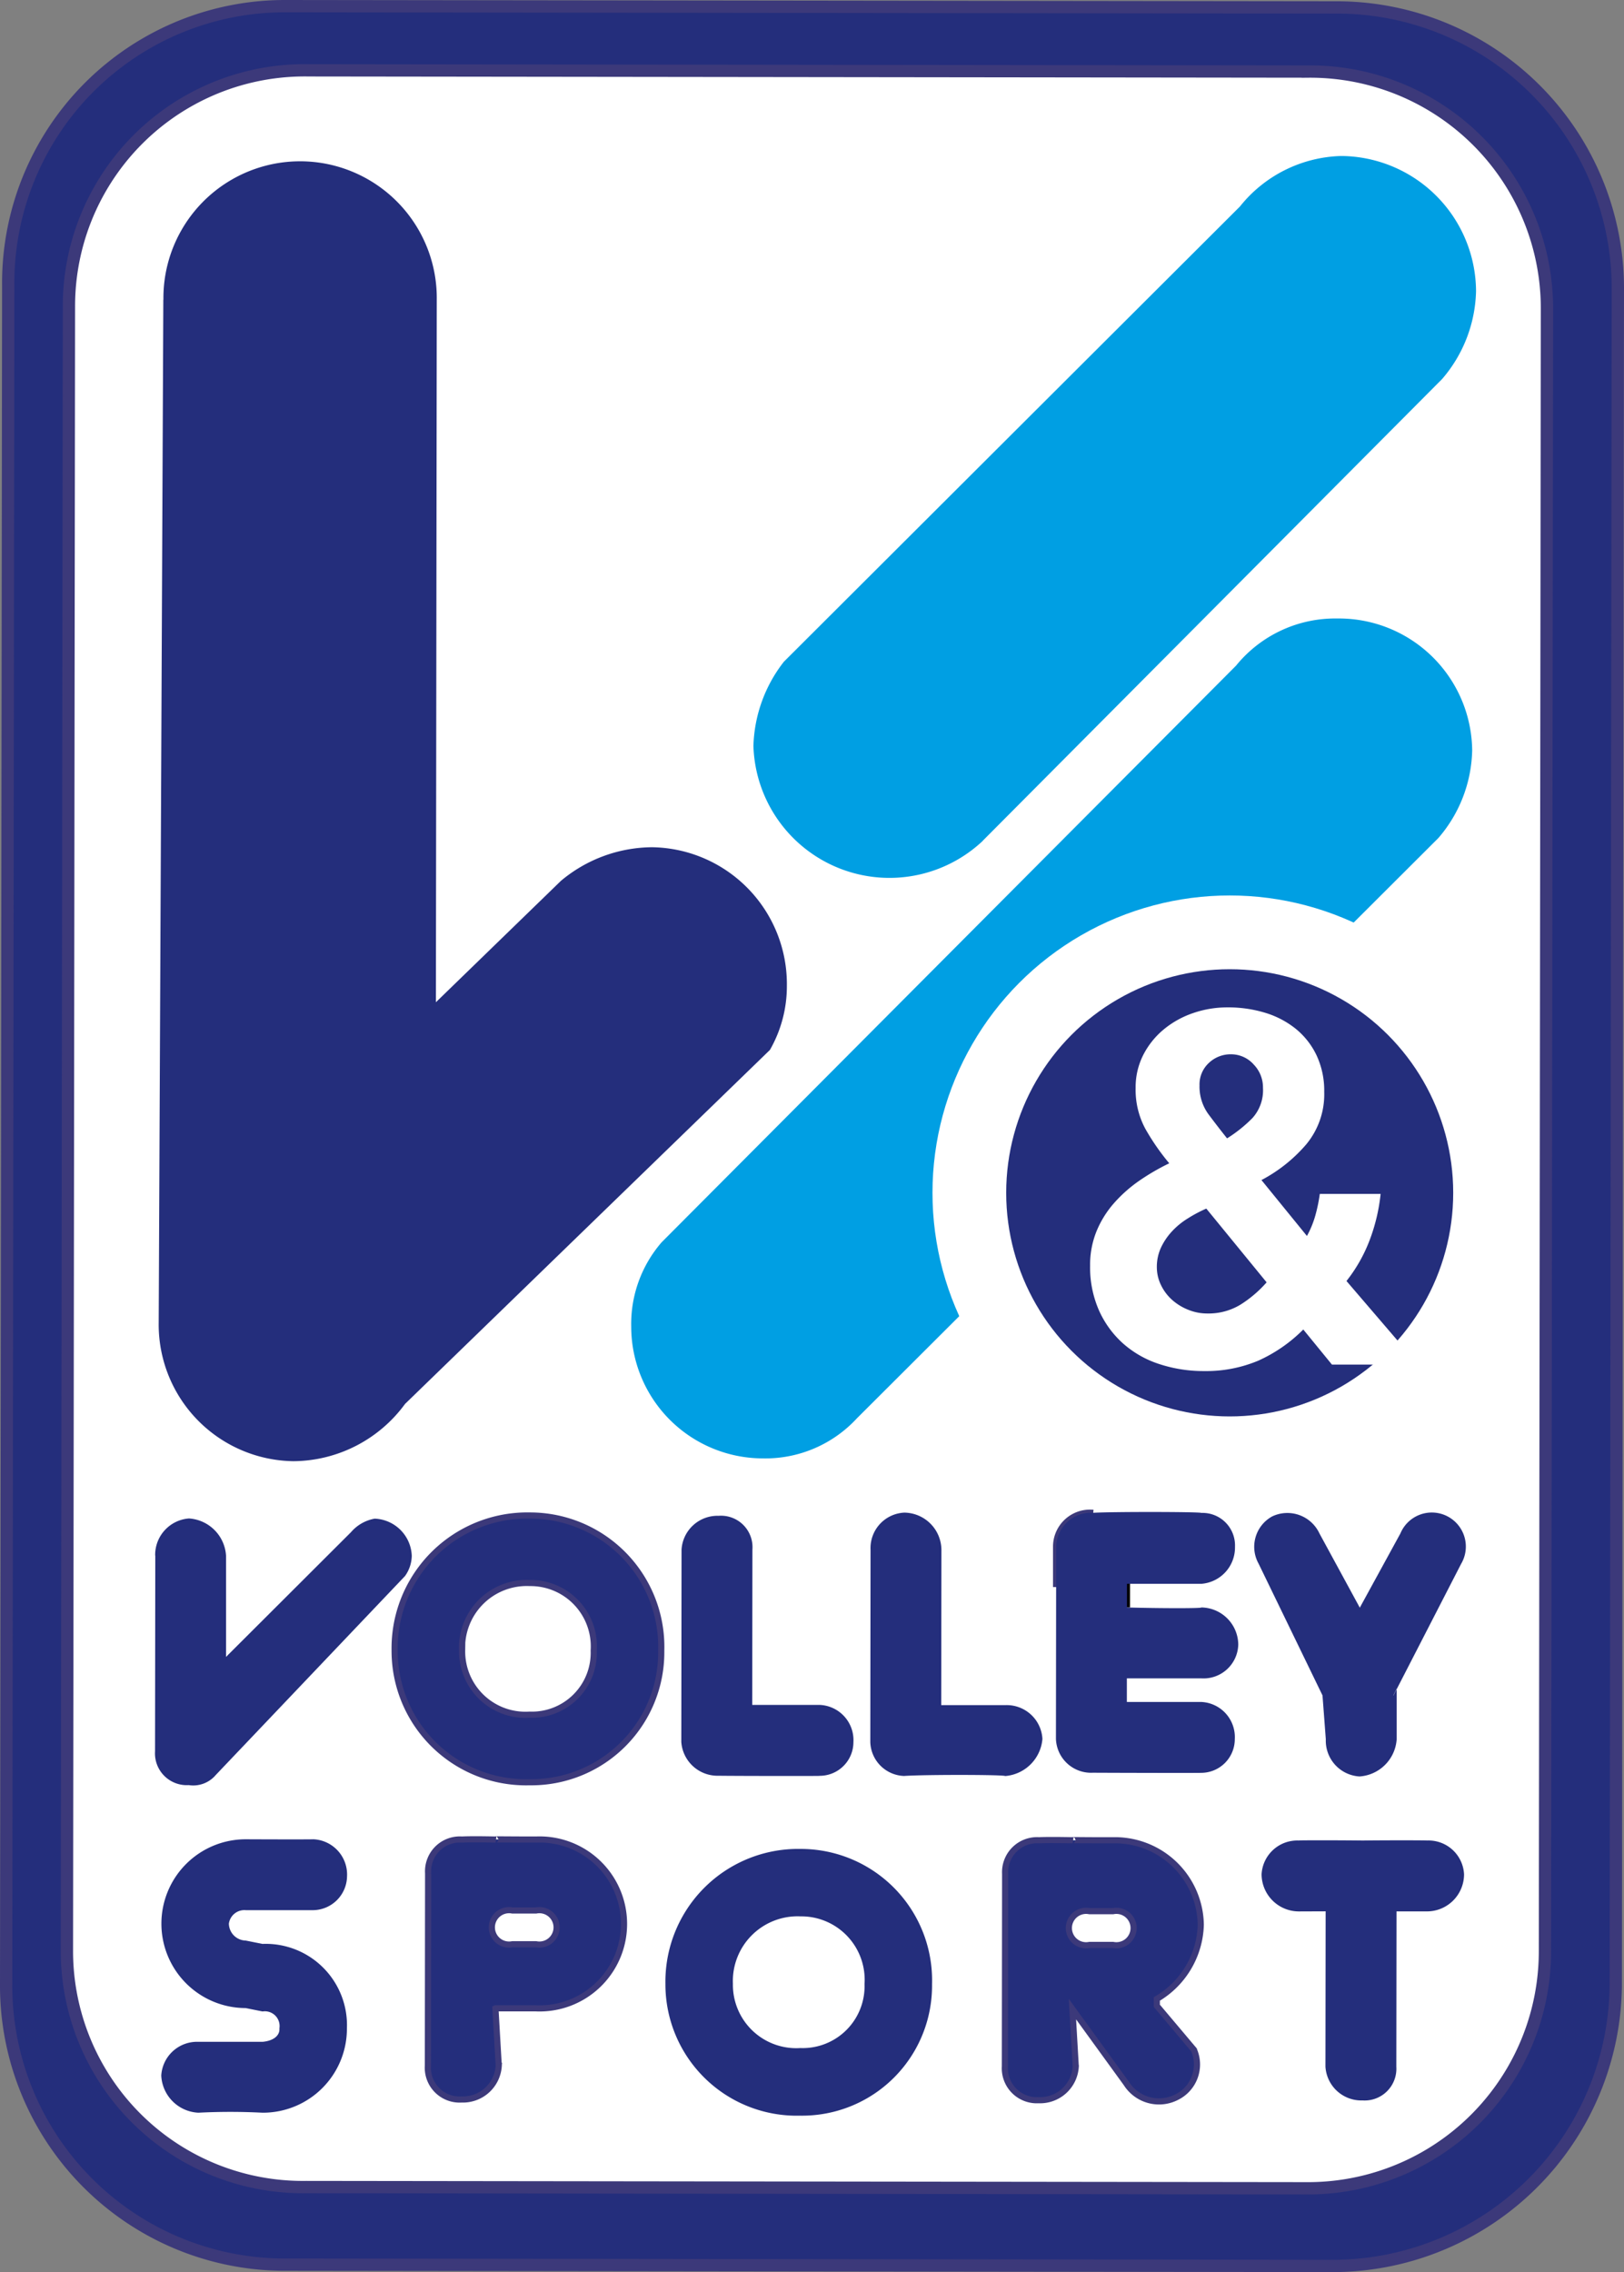 <svg xmlns="http://www.w3.org/2000/svg" width="66.085" height="92.418" viewBox="0 0 66.085 92.418">
  <rect x="0" y="0" width="66.085" height="92.418" fill="#808080" stroke="none"/>
  <g id="volley-sport-logo_footer" transform="translate(-87.75 -3560.75)">
    <g id="logo-compatto" transform="translate(88 3561)">
      <path id="Path_85" data-name="Path 85" d="M16.619,6.472l45.726.056A8.058,8.058,0,0,1,70.438,14.5l-.089,72.5A8.212,8.212,0,0,1,62.237,95.1l-45.726-.056a8.165,8.165,0,0,1-8.092-8.112l.089-72.5a8.014,8.014,0,0,1,8.112-7.954Z" transform="translate(-6.635 -5.1)" fill="#fff"/>
      <path id="Path_86" data-name="Path 86" d="M28.574,291.793a1.486,1.486,0,0,1,1.375-1.509,1.616,1.616,0,0,1,1.509,1.512l0,4.119,5.087-5.075a1.645,1.645,0,0,1,.962-.548,1.571,1.571,0,0,1,1.509,1.512,1.454,1.454,0,0,1-.276.823l-7.7,8.092a1.2,1.2,0,0,1-1.1.411,1.293,1.293,0,0,1-1.371-1.375l.01-7.965Z" transform="translate(-22.51 -228.771)" fill="#242e7c"/>
      <path id="Path_87" data-name="Path 87" d="M135.287,300.329a1.373,1.373,0,0,0,1.375-1.372,1.434,1.434,0,0,0-1.372-1.512l-2.746,0,.008-6.317a1.281,1.281,0,0,0-1.372-1.375,1.466,1.466,0,0,0-1.512,1.371l-.01,7.827a1.477,1.477,0,0,0,1.509,1.375c.792.01,4.074.014,4.12.005Z" transform="translate(-102.184 -228.348)" fill="#242e7c"/>
      <path id="Path_88" data-name="Path 88" d="M171.438,299.873a1.651,1.651,0,0,0,1.512-1.509,1.455,1.455,0,0,0-1.509-1.375l-2.609,0,.008-6.317a1.528,1.528,0,0,0-1.509-1.513,1.443,1.443,0,0,0-1.375,1.509l-.01,7.827a1.423,1.423,0,0,0,1.372,1.375c.841-.059,4.122-.054,4.119.005Z" transform="translate(-130.781 -227.883)" fill="#242e7c"/>
      <line id="Line_9" data-name="Line 9" y1="1.099" x2="0.001" transform="translate(45.608 64.032)" fill="none" stroke="#000" stroke-miterlimit="3.864" stroke-width="0.25"/>
      <path id="Path_89" data-name="Path 89" d="M245.3,296.69l2.753-5.352a1.385,1.385,0,1,0-2.47-1.239l-1.652,3.019-1.644-3.023a1.44,1.44,0,0,0-1.922-.689,1.41,1.41,0,0,0-.552,1.922l2.6,5.358.135,1.785a1.457,1.457,0,0,0,1.371,1.512,1.624,1.624,0,0,0,1.512-1.508l0-2.06-.138.274Z" transform="translate(-188.847 -227.976)" fill="#242e7c" fill-rule="evenodd"/>
      <path id="Path_90" data-name="Path 90" d="M33.914,356.115a3.307,3.307,0,0,1,3.429,3.437,3.419,3.419,0,0,1-3.437,3.429,25.476,25.476,0,0,0-2.609,0,1.587,1.587,0,0,1-1.509-1.512,1.459,1.459,0,0,1,1.512-1.371l2.609,0c.41-.035.712-.233.687-.548a.6.6,0,0,0-.686-.687l-.687-.138a3.433,3.433,0,0,1,.008-6.866c1.266.006,2.691.007,2.746,0a1.437,1.437,0,0,1,1.371,1.513,1.4,1.4,0,0,1-1.375,1.371l-2.746,0a.636.636,0,0,0-.687.548.7.7,0,0,0,.686.688l.687.138Z" transform="translate(-23.476 -277.297)" fill="#242e7c"/>
      <path id="Path_91" data-name="Path 91" d="M242.594,354.956a1.519,1.519,0,0,1-1.509-1.513,1.455,1.455,0,0,1,1.512-1.371c-.049-.014,1.8-.011,2.609,0,.785-.012,2.665-.011,2.609,0a1.446,1.446,0,0,1,1.509,1.375,1.51,1.51,0,0,1-1.512,1.508h-1.236l-.008,6.317a1.292,1.292,0,0,1-1.375,1.372,1.463,1.463,0,0,1-1.509-1.375l.008-6.317Z" transform="translate(-189.998 -277.459)" fill="#242e7c"/>
      <path id="Path_92" data-name="Path 92" d="M11.359,0,54.2.053A11.433,11.433,0,0,1,65.585,11.464L65.5,80.534A11.524,11.524,0,0,1,54.089,91.917l-42.843-.053A11.346,11.346,0,0,1,0,80.454l.085-69.07A11.259,11.259,0,0,1,11.359,0Zm.958,2.61,40.646.05A9.637,9.637,0,0,1,62.7,12.284l-.082,66.873a9.64,9.64,0,0,1-9.761,9.6l-40.646-.05a9.6,9.6,0,0,1-9.738-9.624L2.556,12.21a9.592,9.592,0,0,1,9.761-9.6Z" transform="translate(0 0)" fill="#242e7c" fill-rule="evenodd"/>
      <path id="Path_93" data-name="Path 93" d="M11.359,0,54.2.053A11.433,11.433,0,0,1,65.585,11.464L65.5,80.534A11.524,11.524,0,0,1,54.089,91.917l-42.843-.053A11.346,11.346,0,0,1,0,80.454l.085-69.07A11.259,11.259,0,0,1,11.359,0Z" transform="translate(0 0)" fill="none" stroke="#3c397a" stroke-miterlimit="3.864" stroke-width="0.5"/>
      <path id="Path_94" data-name="Path 94" d="M21.517,12.316l40.646.05A9.637,9.637,0,0,1,71.9,21.99l-.082,66.873a9.64,9.64,0,0,1-9.761,9.6l-40.646-.05a9.6,9.6,0,0,1-9.738-9.624l.082-66.873a9.592,9.592,0,0,1,9.761-9.6Z" transform="translate(-9.2 -9.705)" fill="none" stroke="#3c397a" stroke-miterlimit="3.864" stroke-width="0.5"/>
      <path id="Path_95" data-name="Path 95" d="M74.6,295.2a5.4,5.4,0,0,1,5.5-5.486,5.345,5.345,0,0,1,5.349,5.5,5.286,5.286,0,0,1-5.362,5.349A5.343,5.343,0,0,1,74.6,295.2Zm2.746,0a2.633,2.633,0,0,1,2.75-2.743A2.578,2.578,0,0,1,82.7,295.21a2.517,2.517,0,0,1-2.612,2.606,2.577,2.577,0,0,1-2.743-2.613Z" transform="translate(-58.791 -228.321)" fill="#242e7c" fill-rule="evenodd"/>
      <path id="Path_96" data-name="Path 96" d="M126.6,359.2a5.4,5.4,0,0,1,5.5-5.486,5.345,5.345,0,0,1,5.349,5.5,5.286,5.286,0,0,1-5.362,5.349A5.343,5.343,0,0,1,126.6,359.2Zm2.746,0a2.633,2.633,0,0,1,2.75-2.743,2.578,2.578,0,0,1,2.606,2.75,2.517,2.517,0,0,1-2.612,2.606,2.577,2.577,0,0,1-2.744-2.613Z" transform="translate(-99.772 -278.759)" fill="#242e7c" fill-rule="evenodd"/>
      <path id="Path_97" data-name="Path 97" d="M87.556,305.415a2.633,2.633,0,0,1,2.75-2.743,2.578,2.578,0,0,1,2.606,2.749,2.517,2.517,0,0,1-2.612,2.606,2.577,2.577,0,0,1-2.743-2.613Z" transform="translate(-69.002 -238.533)" fill="none" stroke="#3c397a" stroke-miterlimit="3.864" stroke-width="0.25"/>
      <path id="Path_98" data-name="Path 98" d="M74.6,295.2a5.4,5.4,0,0,1,5.5-5.486,5.345,5.345,0,0,1,5.349,5.5,5.286,5.286,0,0,1-5.362,5.349A5.343,5.343,0,0,1,74.6,295.2Z" transform="translate(-58.791 -228.321)" fill="none" stroke="#3c397a" stroke-miterlimit="3.864" stroke-width="0.25"/>
      <path id="Path_99" data-name="Path 99" d="M84.412,354.761h.961a.7.7,0,1,1,0,1.373H84.41a.7.7,0,1,1,0-1.373Zm-.691,3.981.135,2.335a1.46,1.46,0,0,1-1.512,1.371,1.294,1.294,0,0,1-1.371-1.375l.01-7.827a1.293,1.293,0,0,1,1.375-1.371c.263-.013.759-.013,1.373,0-.052-.013.48,0,1.648,0a3.436,3.436,0,1,1-.008,6.866l-1.648,0Z" transform="translate(-63.811 -277.302)" fill="#242e7c" fill-rule="evenodd"/>
      <path id="Path_100" data-name="Path 100" d="M83.721,358.742l.135,2.335a1.46,1.46,0,0,1-1.512,1.371,1.294,1.294,0,0,1-1.371-1.375l.01-7.827a1.293,1.293,0,0,1,1.375-1.371c.263-.013.759-.013,1.373,0-.052-.013.48,0,1.648,0a3.436,3.436,0,1,1-.008,6.866l-1.648,0Z" transform="translate(-63.811 -277.302)" fill="none" stroke="#3c397a" stroke-miterlimit="3.864" stroke-width="0.25"/>
      <path id="Path_101" data-name="Path 101" d="M94.153,365.518h.961a.7.7,0,1,1,0,1.373h-.961a.7.7,0,1,1,0-1.373Z" transform="translate(-73.551 -288.059)" fill="none" stroke="#3c397a" stroke-miterlimit="3.864" stroke-width="0.25"/>
      <path id="Path_102" data-name="Path 102" d="M195.222,354.9h.961a.7.7,0,1,1,0,1.373h-.961a.7.7,0,1,1,0-1.373Zm2.742,3.848,1.508,1.787a1.481,1.481,0,0,1-.689,1.922,1.573,1.573,0,0,1-2.059-.552l-2.194-3.024.135,2.335a1.453,1.453,0,0,1-1.512,1.371,1.3,1.3,0,0,1-1.371-1.375l.01-7.827a1.3,1.3,0,0,1,1.375-1.371c.269-.013.765-.012,1.373,0-.046-.013.487.005,1.785,0a3.493,3.493,0,0,1,3.428,3.437,3.612,3.612,0,0,1-1.789,3.018v.275Z" transform="translate(-151.14 -277.409)" fill="#242e7c" fill-rule="evenodd"/>
      <path id="Path_103" data-name="Path 103" d="M197.964,358.745l1.508,1.787a1.481,1.481,0,0,1-.689,1.922,1.573,1.573,0,0,1-2.059-.552l-2.194-3.024.135,2.335a1.453,1.453,0,0,1-1.512,1.371,1.3,1.3,0,0,1-1.371-1.375l.01-7.827a1.3,1.3,0,0,1,1.375-1.371c.269-.013.765-.012,1.373,0-.046-.013.487.005,1.785,0a3.493,3.493,0,0,1,3.428,3.437,3.612,3.612,0,0,1-1.789,3.018v.275Z" transform="translate(-151.14 -277.409)" fill="none" stroke="#3c397a" stroke-miterlimit="3.864" stroke-width="0.25"/>
      <path id="Path_104" data-name="Path 104" d="M204.96,365.653h.961a.7.7,0,1,1,0,1.373h-.961a.7.7,0,1,1,0-1.373Z" transform="translate(-160.878 -288.166)" fill="none" stroke="#3c397a" stroke-miterlimit="3.864" stroke-width="0.25"/>
      <path id="Path_105" data-name="Path 105" d="M201.625,292.21l0-1.648a1.381,1.381,0,0,1,1.512-1.371" transform="translate(-158.9 -227.907)" fill="none" stroke="#3c397a" stroke-miterlimit="3.864" stroke-width="0.25"/>
      <path id="Path_106" data-name="Path 106" d="M203.112,289.077c.753-.047,4.351-.043,4.394.005a1.322,1.322,0,0,1,1.371,1.375,1.481,1.481,0,0,1-1.375,1.509l-3.021,0v.961c1.356.038,3.085.04,3.021,0a1.523,1.523,0,0,1,1.508,1.512,1.412,1.412,0,0,1-1.512,1.371l-3.021,0v.961l3.021,0a1.43,1.43,0,0,1,1.371,1.512,1.37,1.37,0,0,1-1.375,1.371c-.044.009-3.642,0-4.394-.005a1.429,1.429,0,0,1-1.509-1.375l.01-7.827a1.417,1.417,0,0,1,1.512-1.371Z" transform="translate(-158.872 -227.794)" fill="#242e7c" fill-rule="evenodd"/>
      <path id="Path_107" data-name="Path 107" d="M29.506,35.435a5.562,5.562,0,1,1,11.123.014l-.035,28.562,5.087-4.937a5.833,5.833,0,0,1,3.709-1.368,5.568,5.568,0,0,1,5.486,5.637,5.211,5.211,0,0,1-.69,2.608L39.338,80.35A5.676,5.676,0,0,1,34.8,82.679a5.559,5.559,0,0,1-5.486-5.637l.188-41.607Z" transform="translate(-23.106 -23.495)" fill="#242e7c"/>
      <path id="Path_108" data-name="Path 108" d="M152.836,56.619a5.539,5.539,0,0,1-9.333-3.857,5.827,5.827,0,0,1,1.24-3.431L163.3,30.817a5.457,5.457,0,0,1,4.122-2.055,5.528,5.528,0,0,1,5.486,5.5,5.668,5.668,0,0,1-1.378,3.569l-18.7,18.789Z" transform="translate(-113.094 -22.667)" fill="#009fe3"/>
      <path id="Path_109" data-name="Path 109" d="M129.233,150.053a5.071,5.071,0,0,1-3.847,1.643,5.363,5.363,0,0,1-5.349-5.362,5.071,5.071,0,0,1,1.24-3.431L144.65,119.45a5.2,5.2,0,0,1,4.122-1.917,5.424,5.424,0,0,1,5.486,5.362,5.632,5.632,0,0,1-1.377,3.569l-23.647,23.589Z" transform="translate(-94.601 -92.626)" fill="#009fe3"/>
      <ellipse id="Ellipse_15" data-name="Ellipse 15" cx="10.595" cy="10.595" rx="10.595" ry="10.595" transform="translate(39.195 37.673)" fill="#242e7c"/>
      <ellipse id="Ellipse_16" data-name="Ellipse 16" cx="10.595" cy="10.595" rx="10.595" ry="10.595" transform="translate(39.195 37.673)" fill="none" stroke="#fff" stroke-width="3"/>
      <g id="Group_50" data-name="Group 50" transform="translate(44.11 40.724)">
        <path id="Path_110" data-name="Path 110" d="M215,206.552a5.486,5.486,0,0,1-2.2.422,5.767,5.767,0,0,1-1.818-.282,4.149,4.149,0,0,1-1.477-.835,3.988,3.988,0,0,1-.985-1.349,4.354,4.354,0,0,1-.362-1.822,3.63,3.63,0,0,1,.262-1.4,4.062,4.062,0,0,1,.715-1.147,5.672,5.672,0,0,1,1.037-.916,9.148,9.148,0,0,1,1.207-.7,9.345,9.345,0,0,1-.976-1.409,3.338,3.338,0,0,1-.392-1.651,2.9,2.9,0,0,1,.311-1.349,3.293,3.293,0,0,1,.833-1.037,3.785,3.785,0,0,1,1.195-.664,4.252,4.252,0,0,1,1.4-.232,5.155,5.155,0,0,1,1.536.221,3.682,3.682,0,0,1,1.245.654,3.112,3.112,0,0,1,.843,1.077,3.384,3.384,0,0,1,.311,1.489,3.186,3.186,0,0,1-.734,2.134,6.2,6.2,0,0,1-1.82,1.449l1.851,2.274a3.923,3.923,0,0,0,.342-.835,6.5,6.5,0,0,0,.181-.876h2.475a7.462,7.462,0,0,1-.443,1.872,6.238,6.238,0,0,1-.946,1.671l2.917,3.4H218l-1.167-1.428A6.108,6.108,0,0,1,215,206.552Zm-2.858-5.792a3.05,3.05,0,0,0-.644.523,2.586,2.586,0,0,0-.453.664,1.861,1.861,0,0,0-.171.8,1.661,1.661,0,0,0,.171.734,1.927,1.927,0,0,0,.453.6,2.226,2.226,0,0,0,.654.4,2.046,2.046,0,0,0,.775.151,2.507,2.507,0,0,0,1.338-.352,4.85,4.85,0,0,0,1.076-.915l-2.454-3A5.6,5.6,0,0,0,212.142,200.76Zm2.66-6.271a1.231,1.231,0,0,0-.911-.4,1.282,1.282,0,0,0-.9.352,1.189,1.189,0,0,0-.38.915,1.9,1.9,0,0,0,.36,1.167q.36.483.761.986a5.683,5.683,0,0,0,1.031-.825,1.686,1.686,0,0,0,.43-1.227A1.337,1.337,0,0,0,214.8,194.489Z" transform="translate(-208.159 -192.18)" fill="#fff"/>
      </g>
    </g>
  </g>
</svg>
